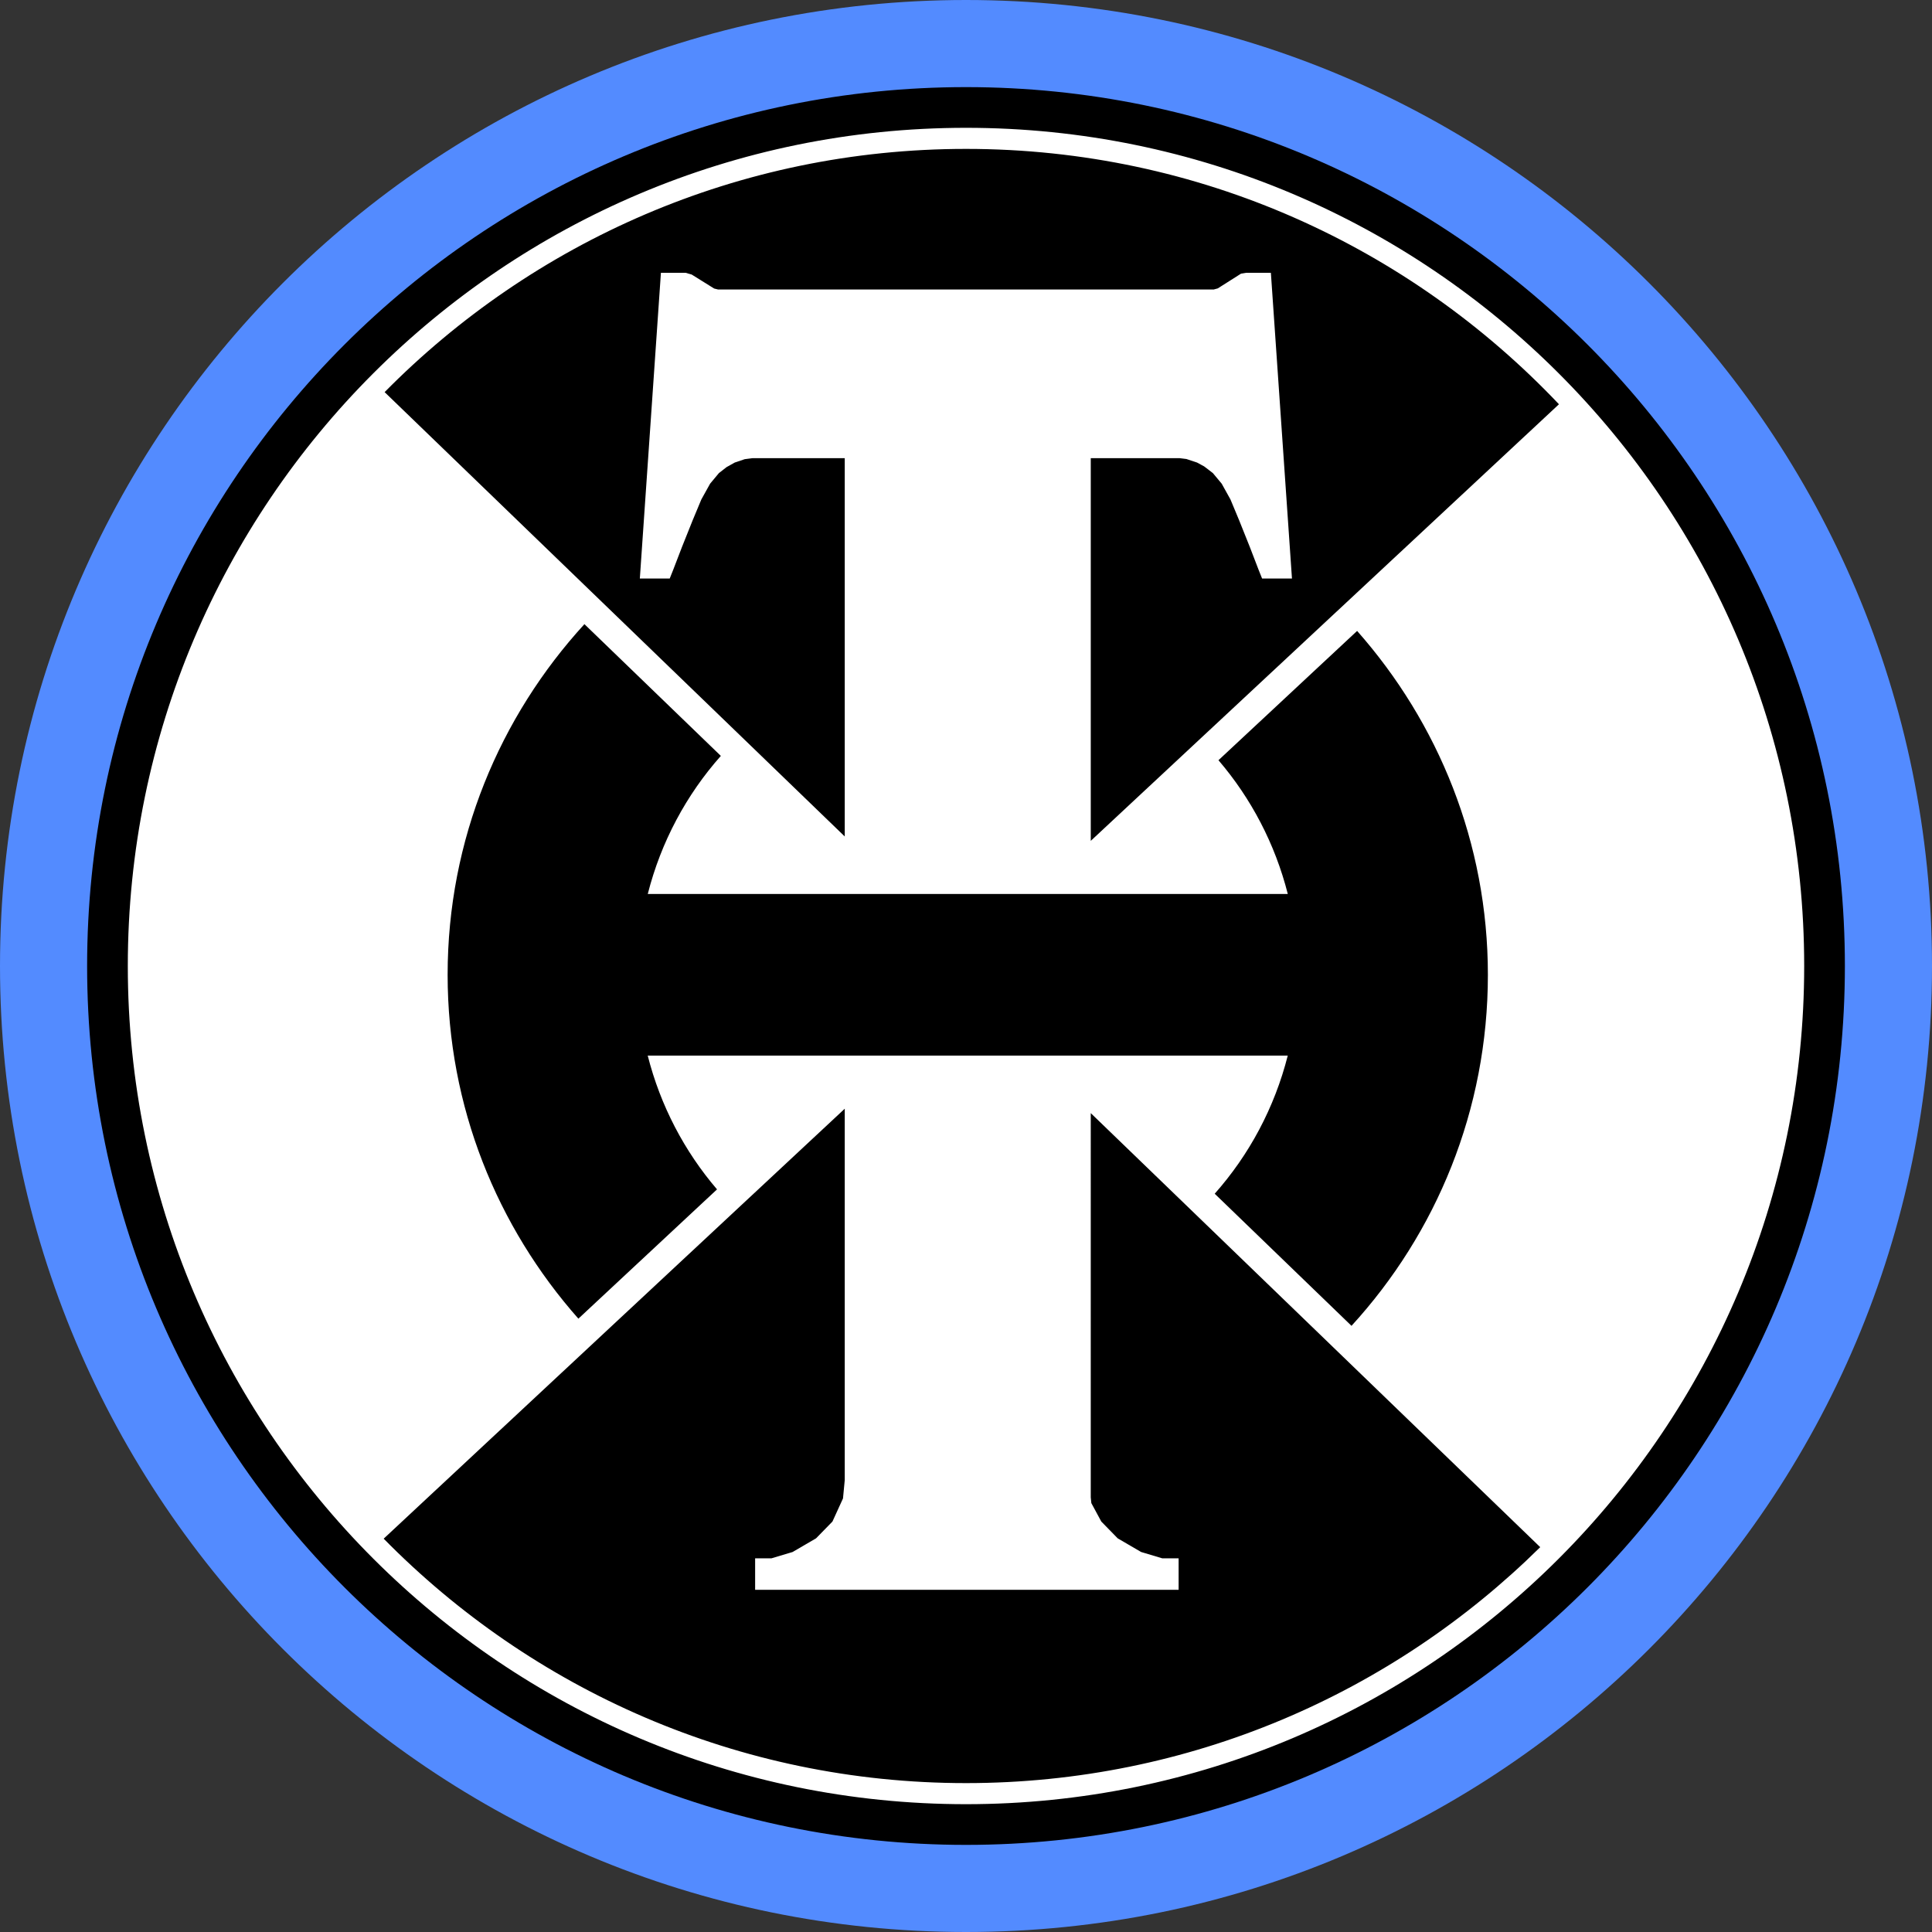 <?xml version="1.0" encoding="UTF-8" standalone="no"?>
<!-- Created with Inkscape (http://www.inkscape.org/) -->

<svg
   version="1.1"
   id="svg1"
   width="732.98"
   height="732.98"
   viewBox="0 0 732.98 732.98"
   sodipodi:docname="tech house logo with lt blue ring for any color shirt.svg"
   inkscape:version="1.4 (e7c3feb1, 2024-10-09)"
   inkscape:export-filename="tech house logo with lt blue ring for black shirt.pdf"
   inkscape:export-xdpi="96"
   inkscape:export-ydpi="96"
   xmlns:inkscape="http://www.inkscape.org/namespaces/inkscape"
   xmlns:sodipodi="http://sodipodi.sourceforge.net/DTD/sodipodi-0.dtd"
   xmlns="http://www.w3.org/2000/svg"
   xmlns:svg="http://www.w3.org/2000/svg">
  <rect x="0" y="0" width="732.98" height="732.98" fill="#333333" stroke="none"/>
  <defs
     id="defs1" />
  <sodipodi:namedview
     id="namedview1"
     pagecolor="#000000"
     bordercolor="#000000"
     borderopacity="0.25"
     inkscape:showpageshadow="2"
     inkscape:pageopacity="0.0"
     inkscape:pagecheckerboard="0"
     inkscape:deskcolor="#d1d1d1"
     inkscape:zoom="0.928203"
     inkscape:cx="316.20238"
     inkscape:cy="343.67482"
     inkscape:window-width="1576"
     inkscape:window-height="1015"
     inkscape:window-x="1714"
     inkscape:window-y="521"
     inkscape:window-maximized="0"
     inkscape:current-layer="g1">
    <inkscape:page
       x="5.9729913e-08"
       y="5.9729913e-08"
       inkscape:label="1"
       id="page1"
       width="732.98"
       height="732.98"
       margin="0"
       bleed="0" />
  </sodipodi:namedview>
  <g
     id="g1"
     inkscape:groupmode="layer"
     inkscape:label="1"
     transform="translate(-33.51,-33.51)">
    <path
       style="display:inline;fill:#000000;fill-opacity:1;stroke-width:1.174"
       d="M 363.268,761.513 C 242.825,748.47 133.993,673.315 79.145,565.306 61.607,530.769 49.108,491.008 42.927,450.088 40.351,433.028 39.349,392.317 41,371.722 45.76,312.317 66.562,252.635 99.99,202.469 115.527,179.153 124.189,168.718 146.748,146.141 c 22.556,-22.575 32.101,-30.487 54.57,-45.236 50.238,-32.976 101.202,-51.835 158.445,-58.632 17.246,-2.048 64.664,-2.448 79.786,-0.673 84.324,9.896 159.118,45.833 217.759,104.627 58.199,58.351 95.257,135.541 103.906,216.431 2.554,23.889 1.716,69.675 -1.675,91.537 -9.913,63.902 -34.214,120.092 -74.131,171.414 -12.221,15.713 -41.087,44.875 -56.895,57.478 -55.981,44.633 -124.039,72.225 -195.249,79.156 -16.7,1.626 -51.604,1.261 -69.995,-0.73 z"
       id="path5" />
    <path
       id="path2"
       style="display:inline;fill:#ffffff;fill-opacity:1;fill-rule:nonzero;stroke:none;stroke-width:0.133"
       d="m 400,82 c -175.625,0 -318,142.373 -318,318 0,175.625 142.375,318 318,318 175.627,0 318,-142.375 318,-318 0,-175.627 -142.373,-318 -318,-318 z m 0,8 c 88.617,0 168.465,37.264 224.961,96.881 L 447.334,352.52 V 207.334 h 33.697 l 2.588,0.32 4.047,1.346 2.693,1.461 3.307,2.539 3.334,4 3.334,6 3.332,8 4,10 3.334,8.666 1.334,3.334 h 11.332 l -8,-116 h -9.332 l -2,0.334 -8.82,5.592 -1.514,0.408 H 305.926 l -1.467,-0.354 -8.533,-5.314 -2.334,-0.666 h -9.334 l -8,116 h 11.334 l 1.334,-3.334 3.332,-8.666 4,-10 3.334,-8 3.334,-6 3.332,-4 2.898,-2.266 3.102,-1.734 3.793,-1.281 2.967,-0.385 h 34.982 V 350.856 L 179.43,182.276 C 235.637,125.338 313.672,90 400,90 Z m -144.768,180.307 51.758,49.982 c -13.104,14.769 -22.709,32.656 -27.721,52.377 h 242.814 c -4.826,-18.999 -13.922,-36.294 -26.299,-50.74 l 52.6,-49.051 c 30.761,34.796 49.615,80.364 49.615,130.459 0,51.335 -19.614,98.081 -51.742,133.182 L 494.358,486.397 C 507.463,471.626 517.062,453.73 522.069,434 H 279.248 c 4.824,19.001 13.917,36.298 26.293,50.744 l -52.602,49.053 c -30.76,-34.796 -49.605,-80.368 -49.605,-130.463 0,-51.332 19.773,-97.927 51.898,-133.027 z m 98.768,183.836 v 140.857 l -0.666,7 -4,8.766 -6.223,6.375 -8.889,5.18 -8,2.393 h -6.223 v 11.953 h 82.666 78 v -11.953 h -6.223 l -8,-2.393 -8.887,-5.18 -6.223,-6.375 -3.777,-6.988 -0.223,-2.193 V 455.815 l 170.52,164.67 c -55.992,55.328 -132.919,89.516 -217.854,89.516 -86.536,0 -164.69,-35.556 -220.926,-92.736 z" />
    <path
       id="path1"
       style="display:inline;fill:#538bff;fill-opacity:1;fill-rule:nonzero;stroke:none;stroke-width:0.147"
       d="m 400,33.51 c -202.408,0 -366.49,164.083 -366.49,366.49 0,202.408 164.083,366.49 366.49,366.49 202.408,0 366.49,-164.083 366.49,-366.49 0,-202.408 -164.083,-366.49 -366.49,-366.49 z m 0,33.051 c 184.155,0 333.439,149.285 333.439,333.439 0,184.155 -149.285,333.439 -333.439,333.439 -184.155,0 -333.439,-149.285 -333.439,-333.439 0,-184.155 149.285,-333.439 333.439,-333.439 z" />
  </g>
</svg>
